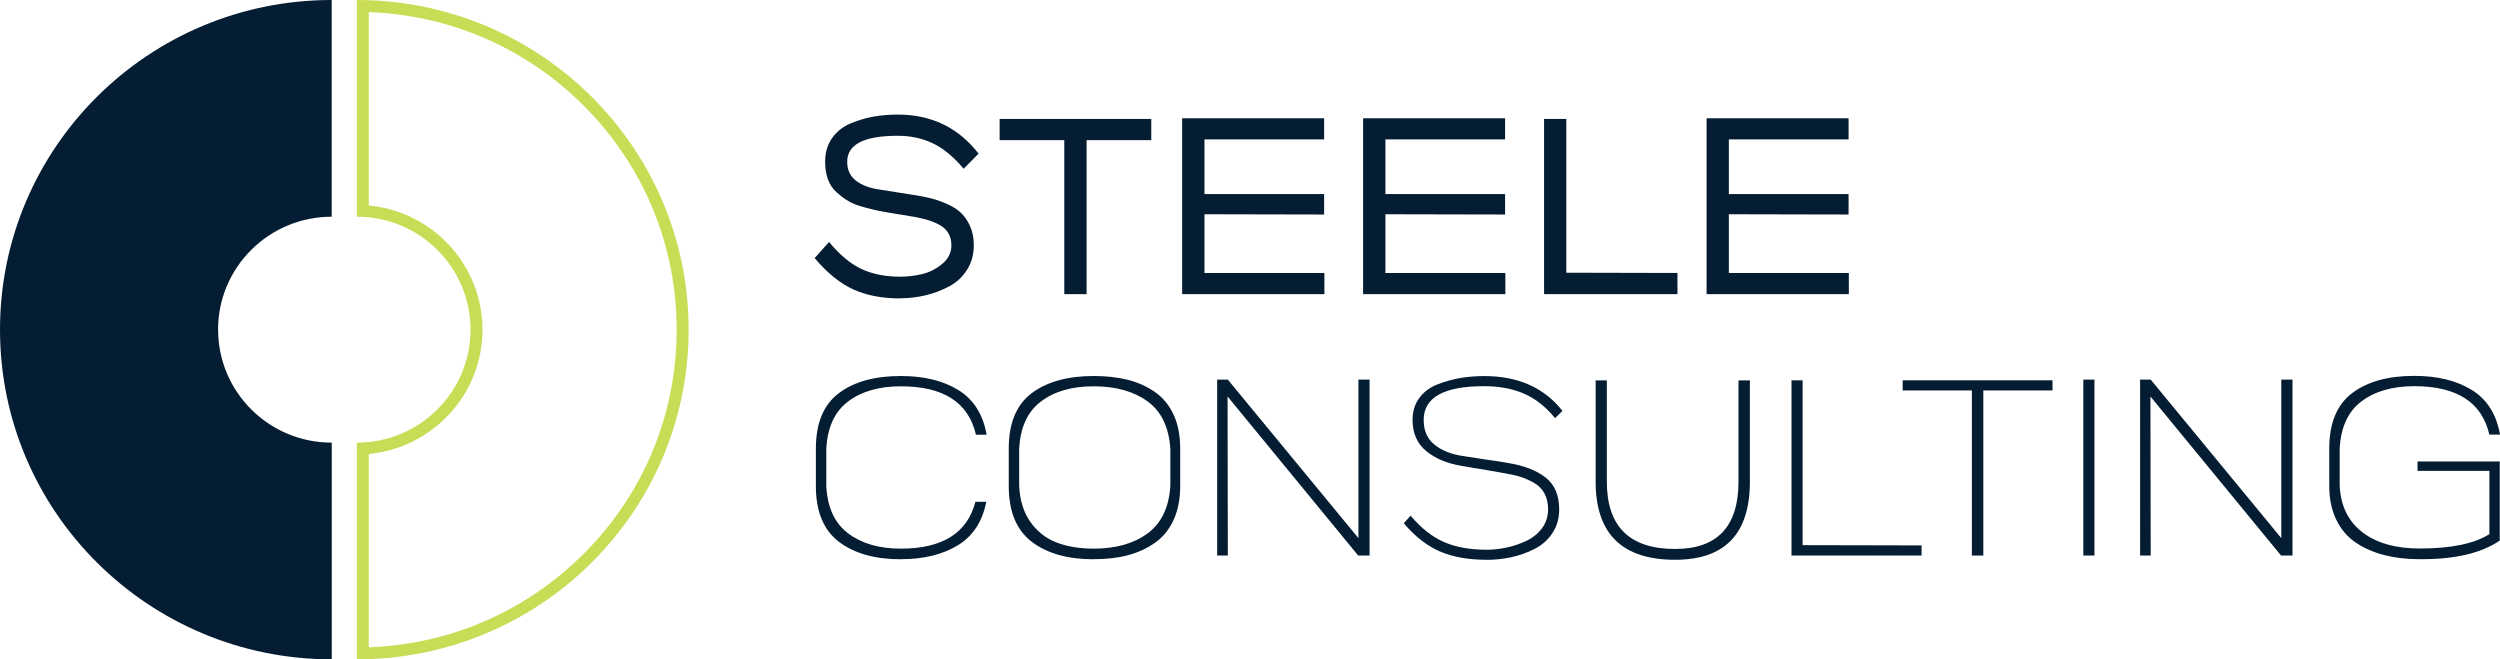 <?xml version="1.0" encoding="UTF-8"?> <svg xmlns="http://www.w3.org/2000/svg" width="182" height="48" viewBox="0 0 182 48" fill="none"><g id="Layer_1" clip-path="url(#clip0_17_139)"><path id="Vector" d="M15.874 24C15.874 19.459 19.577 15.776 24.148 15.776V0C10.813 0 0 10.748 0 24C0 37.252 10.813 48 24.152 48V32.224C19.582 32.224 15.879 28.541 15.879 24" fill="#051D32"></path><path id="Vector_2" d="M26.847 0.882C32.742 1.093 38.25 3.476 42.443 7.642C46.839 12.014 49.261 17.822 49.261 24.005C49.261 30.188 46.839 35.995 42.443 40.363C38.25 44.529 32.742 46.912 26.847 47.123V33.049C31.484 32.613 35.126 28.719 35.126 24.005C35.126 19.29 31.488 15.392 26.847 14.96V0.882ZM25.98 0V15.776C30.551 15.776 34.254 19.459 34.254 24C34.254 28.541 30.551 32.224 25.98 32.224V48C39.319 48 50.133 37.252 50.133 24C50.133 10.748 39.319 0 25.98 0Z" fill="#C9DC55"></path><path id="Vector_3" d="M65.526 21.725C64.221 21.725 63.09 21.509 62.129 21.073C61.168 20.641 60.225 19.877 59.306 18.788L60.357 17.615C61.135 18.558 61.922 19.215 62.722 19.586C63.523 19.956 64.456 20.144 65.531 20.144C66.073 20.144 66.61 20.078 67.137 19.952C67.67 19.825 68.155 19.576 68.598 19.206C69.041 18.84 69.262 18.385 69.262 17.85C69.262 17.522 69.187 17.231 69.041 16.977C68.895 16.729 68.678 16.527 68.395 16.372C68.113 16.217 67.835 16.105 67.566 16.025C67.293 15.945 66.972 15.87 66.605 15.795L65.163 15.556C64.697 15.481 64.306 15.415 63.999 15.354C63.693 15.293 63.312 15.199 62.864 15.078C62.416 14.956 62.044 14.81 61.757 14.636C61.469 14.463 61.182 14.252 60.899 13.994C60.616 13.736 60.409 13.421 60.272 13.051C60.136 12.68 60.07 12.253 60.07 11.775C60.07 11.104 60.239 10.527 60.579 10.049C60.918 9.57 61.365 9.218 61.926 8.984C62.487 8.749 63.048 8.585 63.608 8.486C64.169 8.388 64.753 8.341 65.371 8.341C67.806 8.341 69.767 9.289 71.241 11.184L70.153 12.286C69.437 11.428 68.697 10.813 67.929 10.443C67.161 10.072 66.299 9.884 65.352 9.884C62.902 9.884 61.676 10.513 61.676 11.775C61.676 12.375 61.893 12.835 62.322 13.159C62.751 13.482 63.307 13.694 63.985 13.792L66.294 14.158C66.798 14.233 67.236 14.313 67.613 14.397C67.99 14.482 68.395 14.618 68.834 14.801C69.272 14.984 69.63 15.199 69.903 15.443C70.181 15.687 70.412 16.016 70.605 16.424C70.794 16.832 70.893 17.306 70.893 17.845C70.893 18.53 70.728 19.131 70.393 19.651C70.063 20.172 69.621 20.576 69.074 20.862C68.527 21.148 67.953 21.364 67.359 21.504C66.76 21.645 66.153 21.715 65.54 21.715" fill="#051D32"></path><path id="Vector_4" d="M77.48 21.415V10.203H72.773V8.66H83.812V10.203H79.105V21.415H77.48Z" fill="#051D32"></path><path id="Vector_5" d="M86.06 21.415V8.608H96.397V10.147H87.685V14.13H96.397V15.617L87.685 15.598V19.872H96.416V21.415H86.06Z" fill="#051D32"></path><path id="Vector_6" d="M99.234 21.415V8.608H109.571V10.147H100.859V14.13H109.571V15.617L100.859 15.598V19.872H109.59V21.415H99.234Z" fill="#051D32"></path><path id="Vector_7" d="M112.408 21.415V8.66H114.029V19.853L122.119 19.872V21.415H112.408Z" fill="#051D32"></path><path id="Vector_8" d="M124.239 21.415V8.608H134.576V10.147H125.86V14.13H134.576V15.617L125.86 15.598V19.872H134.595V21.415H124.239Z" fill="#051D32"></path><path id="Vector_9" d="M65.583 40.715C63.688 40.715 62.181 40.288 61.069 39.439C59.957 38.59 59.396 37.238 59.396 35.395V32.66C59.396 30.812 59.947 29.47 61.059 28.63C62.167 27.79 63.674 27.373 65.583 27.373C67.269 27.373 68.664 27.715 69.776 28.4C70.883 29.085 71.567 30.169 71.826 31.647H71.048C70.506 29.296 68.683 28.123 65.583 28.123C63.995 28.123 62.713 28.494 61.733 29.235C60.753 29.977 60.23 31.131 60.155 32.693V35.371C60.23 36.924 60.753 38.074 61.733 38.819C62.713 39.565 63.995 39.941 65.583 39.941C68.612 39.941 70.421 38.801 71.01 36.53H71.802C71.519 37.975 70.827 39.031 69.724 39.701C68.622 40.372 67.241 40.71 65.578 40.71" fill="#051D32"></path><path id="Vector_10" d="M79.624 40.715C77.729 40.715 76.222 40.292 75.11 39.439C73.998 38.59 73.437 37.238 73.437 35.395V32.66C73.437 30.812 73.988 29.47 75.1 28.63C76.207 27.795 77.715 27.373 79.624 27.373C80.547 27.373 81.376 27.467 82.116 27.654C82.856 27.842 83.511 28.142 84.09 28.546C84.67 28.949 85.117 29.498 85.438 30.188C85.758 30.877 85.918 31.703 85.918 32.655V35.39C85.918 36.333 85.758 37.154 85.438 37.848C85.117 38.547 84.67 39.101 84.09 39.509C83.511 39.917 82.856 40.222 82.116 40.419C81.376 40.616 80.547 40.71 79.624 40.71M79.624 39.941C81.235 39.941 82.545 39.57 83.548 38.829C84.552 38.087 85.103 36.938 85.202 35.371V32.693C85.103 31.116 84.552 29.958 83.548 29.226C82.545 28.494 81.24 28.123 79.624 28.123C78.007 28.123 76.754 28.494 75.774 29.235C74.794 29.977 74.271 31.131 74.196 32.693V35.371C74.247 36.422 74.516 37.299 75.011 37.994C75.501 38.693 76.137 39.19 76.91 39.49C77.687 39.79 78.592 39.941 79.624 39.941Z" fill="#051D32"></path><path id="Vector_11" d="M88.609 40.443V27.636H89.386L98.894 39.176V27.636H99.705V40.443H98.876L89.367 28.865L89.386 40.443H88.609Z" fill="#051D32"></path><path id="Vector_12" d="M108.228 40.752C106.909 40.752 105.783 40.555 104.85 40.156C103.913 39.758 103.027 39.073 102.193 38.092L102.692 37.543C103.455 38.449 104.266 39.087 105.128 39.462C105.99 39.837 107.022 40.02 108.228 40.02C108.695 40.02 109.171 39.969 109.661 39.866C110.151 39.762 110.627 39.603 111.093 39.387C111.56 39.171 111.946 38.866 112.248 38.468C112.549 38.069 112.7 37.609 112.7 37.084C112.7 36.633 112.61 36.239 112.431 35.911C112.252 35.583 111.988 35.32 111.644 35.132C111.301 34.944 110.966 34.799 110.646 34.701C110.325 34.602 109.939 34.518 109.482 34.443L107.913 34.166C107.569 34.119 107.051 34.03 106.363 33.908C105.331 33.734 104.483 33.378 103.823 32.834C103.163 32.289 102.834 31.534 102.834 30.568C102.834 29.944 102.998 29.409 103.333 28.963C103.668 28.518 104.11 28.185 104.671 27.974C105.232 27.758 105.783 27.608 106.334 27.514C106.881 27.425 107.456 27.378 108.059 27.378C110.518 27.378 112.417 28.222 113.746 29.911L113.209 30.441C112.53 29.611 111.776 29.015 110.938 28.654C110.099 28.293 109.133 28.114 108.04 28.114C105.109 28.114 103.644 28.935 103.644 30.572C103.644 31.356 103.908 31.956 104.44 32.379C104.968 32.801 105.651 33.073 106.49 33.195L108.153 33.453C108.337 33.476 108.615 33.514 108.982 33.57C109.35 33.626 109.628 33.673 109.816 33.711C110.947 33.894 111.847 34.241 112.511 34.757C113.176 35.273 113.51 36.047 113.51 37.088C113.51 37.736 113.345 38.308 113.02 38.805C112.695 39.298 112.262 39.687 111.72 39.959C111.178 40.236 110.613 40.438 110.028 40.565C109.444 40.691 108.841 40.757 108.228 40.757" fill="#051D32"></path><path id="Vector_13" d="M121.944 40.752C118.09 40.752 116.163 38.857 116.163 35.066V27.692H116.978V35.066C116.978 38.331 118.632 39.964 121.944 39.964C125.021 39.964 126.562 38.331 126.562 35.066V27.692H127.391V35.066C127.391 38.857 125.577 40.752 121.944 40.752Z" fill="#051D32"></path><path id="Vector_14" d="M130.421 40.443V27.687H131.231V39.687L139.891 39.706V40.443H130.421Z" fill="#051D32"></path><path id="Vector_15" d="M143.552 40.443V28.424H138.515V27.687H149.423V28.424H144.386V40.443H143.552Z" fill="#051D32"></path><path id="Vector_16" d="M152.476 27.636H151.666V40.443H152.476V27.636Z" fill="#051D32"></path><path id="Vector_17" d="M155.798 40.443V27.636H156.571L166.079 39.176V27.636H166.894V40.443H166.06L156.552 28.865L156.571 40.443H155.798Z" fill="#051D32"></path><path id="Vector_18" d="M175.997 34.292V33.593H181.981V39.354C180.662 40.26 178.768 40.71 176.294 40.71H176.129C175.206 40.71 174.358 40.611 173.59 40.414C172.822 40.217 172.129 39.922 171.521 39.514C170.913 39.11 170.433 38.557 170.089 37.853C169.745 37.149 169.57 36.328 169.57 35.385V32.651C169.57 30.802 170.126 29.46 171.234 28.621C172.341 27.781 173.849 27.363 175.757 27.363C177.444 27.363 178.838 27.706 179.95 28.391C181.058 29.076 181.741 30.16 182 31.637H181.223C180.681 29.287 178.862 28.114 175.757 28.114C174.169 28.114 172.887 28.485 171.907 29.226C170.927 29.967 170.404 31.121 170.329 32.683V35.362C170.4 36.83 170.956 37.956 171.983 38.749C173.01 39.537 174.405 39.931 176.167 39.931C178.433 39.931 180.12 39.584 181.227 38.885V34.278H176.002L175.997 34.292Z" fill="#051D32"></path></g><defs><clipPath id="clip0_17_139"><rect width="182" height="48" fill="white"></rect></clipPath></defs></svg> 